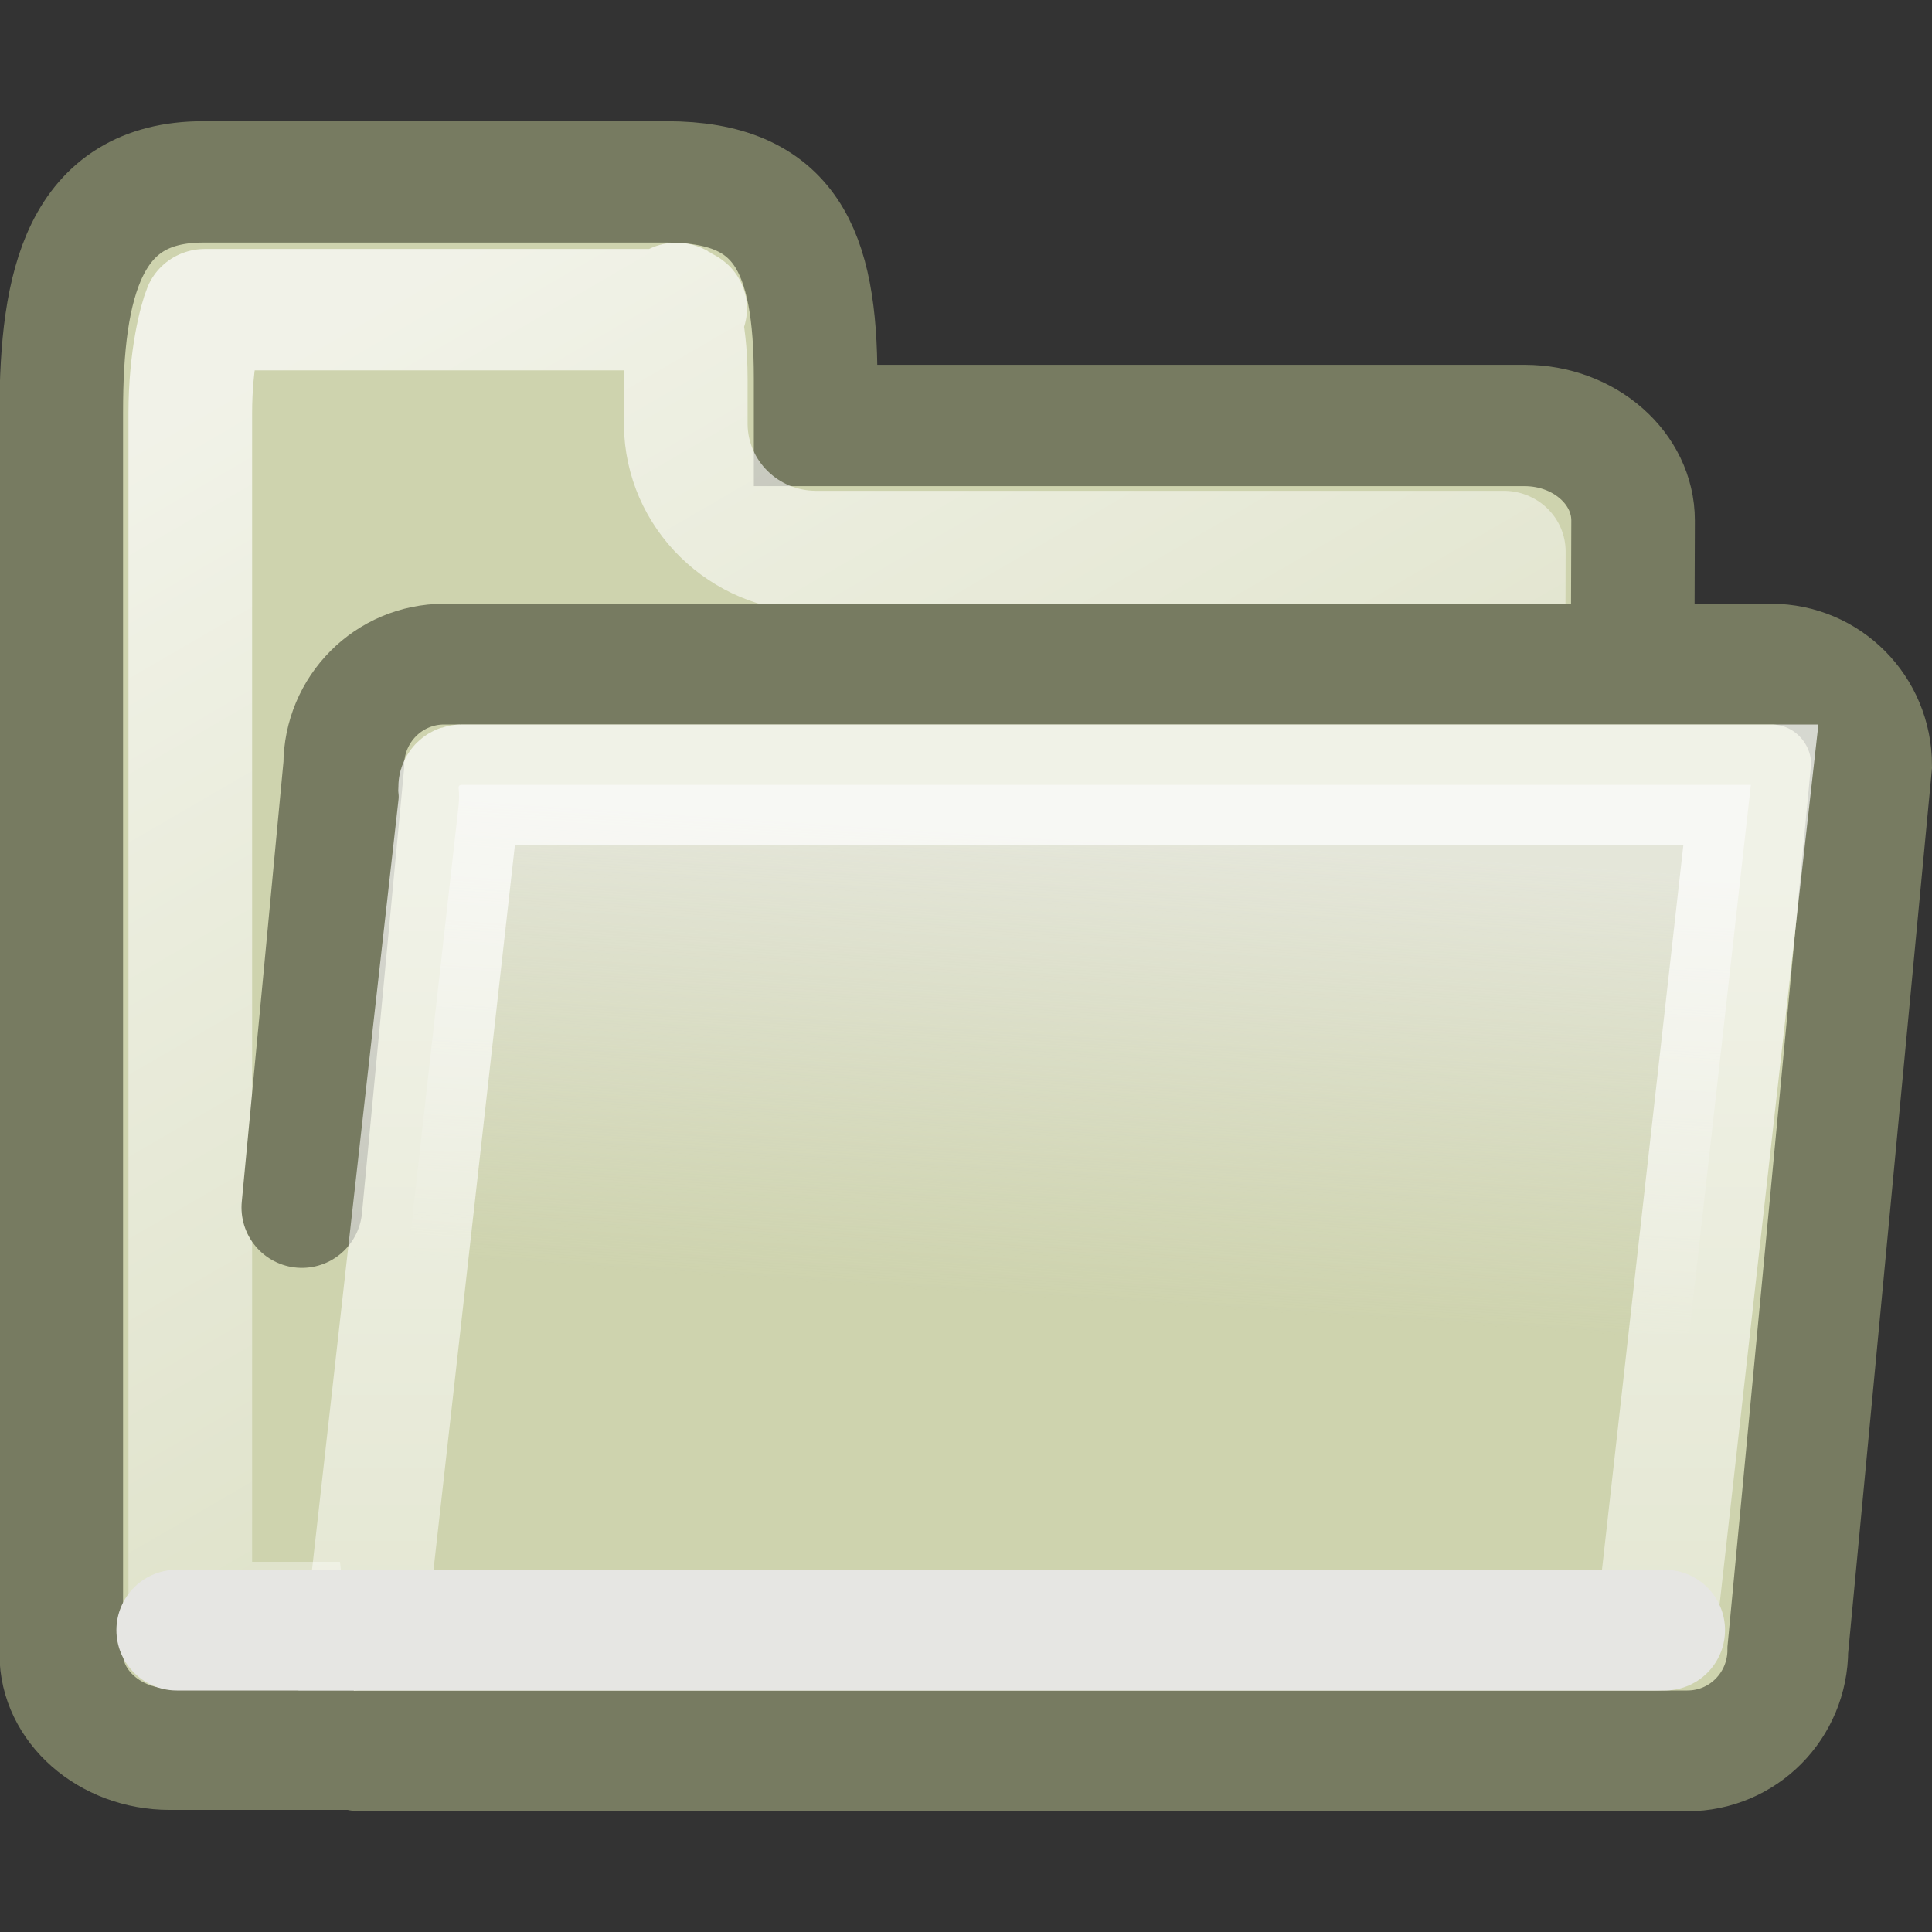 <?xml version="1.0" encoding="UTF-8" standalone="no"?>
<!-- Created with Inkscape (http://www.inkscape.org/) -->
<svg
   xmlns:dc="http://purl.org/dc/elements/1.1/"
   xmlns:cc="http://web.resource.org/cc/"
   xmlns:rdf="http://www.w3.org/1999/02/22-rdf-syntax-ns#"
   xmlns:svg="http://www.w3.org/2000/svg"
   xmlns="http://www.w3.org/2000/svg"
   xmlns:xlink="http://www.w3.org/1999/xlink"
   xmlns:sodipodi="http://sodipodi.sourceforge.net/DTD/sodipodi-0.dtd"
   xmlns:inkscape="http://www.inkscape.org/namespaces/inkscape"
   width="16"
   height="16"
   id="svg4220"
   sodipodi:version="0.32"
   inkscape:version="0.44+devel"
   version="1.0"
   sodipodi:docbase="/home/lapo/Icone/svn/gnome-icon-theme-extras/temp/stock-icons/16"
   sodipodi:docname="gtk-directory.svg"
   inkscape:export-filename="/home/hbons/GUI/Tango/GTK-stock/gtk-directory.png"
   inkscape:export-xdpi="90"
   inkscape:export-ydpi="90"
   inkscape:output_extension="org.inkscape.output.svg.inkscape"
   sodipodi:modified="true">
  <rect width="100%" height="100%" fill="#333333" stroke="none"/>
  <defs
     id="defs4222">
    <linearGradient
       inkscape:collect="always"
       id="linearGradient3166">
      <stop
         style="stop-color:#ffffff;stop-opacity:1;"
         offset="0"
         id="stop3168" />
      <stop
         style="stop-color:#ffffff;stop-opacity:0;"
         offset="1"
         id="stop3170" />
    </linearGradient>
    <linearGradient
       inkscape:collect="always"
       id="linearGradient3158">
      <stop
         style="stop-color:#ffffff;stop-opacity:1;"
         offset="0"
         id="stop3160" />
      <stop
         style="stop-color:#ffffff;stop-opacity:0;"
         offset="1"
         id="stop3162" />
    </linearGradient>
    <linearGradient
       id="linearGradient6166">
      <stop
         style="stop-color:#eeeeec;stop-opacity:1;"
         offset="0"
         id="stop6168" />
      <stop
         style="stop-color:#eeeeec;stop-opacity:0;"
         offset="1"
         id="stop6170" />
    </linearGradient>
    <linearGradient
       inkscape:collect="always"
       xlink:href="#linearGradient6166"
       id="linearGradient6172"
       x1="12.79"
       y1="11.485"
       x2="12.468"
       y2="16.434"
       gradientUnits="userSpaceOnUse"
       gradientTransform="matrix(0.776,0,0,0.775,-1.685,-2.026)" />
    <linearGradient
       inkscape:collect="always"
       xlink:href="#linearGradient3158"
       id="linearGradient3164"
       x1="4.099"
       y1="5.935"
       x2="15.924"
       y2="25.914"
       gradientUnits="userSpaceOnUse" />
    <linearGradient
       inkscape:collect="always"
       xlink:href="#linearGradient3166"
       id="linearGradient3172"
       x1="10.125"
       y1="7.312"
       x2="10.125"
       y2="25.312"
       gradientUnits="userSpaceOnUse" />
  </defs>
  <sodipodi:namedview
     id="base"
     pagecolor="#ffffff"
     bordercolor="#666666"
     borderopacity="1.0"
     inkscape:pageopacity="0.0"
     inkscape:pageshadow="2"
     inkscape:zoom="1"
     inkscape:cx="5.5612445"
     inkscape:cy="6.0472426"
     inkscape:current-layer="layer1"
     showgrid="false"
     inkscape:grid-bbox="true"
     inkscape:document-units="px"
     width="16px"
     height="16px"
     inkscape:window-width="1274"
     inkscape:window-height="966"
     inkscape:window-x="350"
     inkscape:window-y="0"
     showguides="true"
     inkscape:guide-bbox="true"
     inkscape:showpageshadow="false"
     showborder="false" />
  <g
     id="layer1"
     inkscape:label="Layer 1"
     inkscape:groupmode="layer">
    <path
       style="fill:#ced3ae;fill-opacity:1;stroke:#777b61;stroke-width:1.317;stroke-miterlimit:4;stroke-opacity:1"
       d="M 4.013,3.488 C 2.742,3.488 2.5,4.603 2.5,5.988 L 2.5,6.5 L 2.5,19.469 C 2.5,20.033 3.016,20.5 3.656,20.5 L 18.057,20.5 C 18.697,20.5 19.213,20.033 19.213,19.469 L 19.253,7.163 C 19.253,6.599 18.737,6.132 18.097,6.132 L 10.54,6.132 C 10.54,5.473 10.54,6.073 10.54,5.62 C 10.54,4.235 10.221,3.488 8.951,3.488 L 4.013,3.488 z "
       id="path6119"
       sodipodi:nodetypes="ccccccccccccc"
       transform="matrix(0.777,0,0,0.763,-1.435,-1.155)" />
    <path
       sodipodi:type="inkscape:offset"
       inkscape:radius="-1.389559"
       inkscape:original="M 4 3.5 C 2.7296004 3.4999999 2.5 4.6149991 2.5 6 L 2.5 6.5 L 2.5 19.46875 C 2.5 20.032944 3.0159561 20.5 3.65625 20.5 L 18.0625 20.5 C 18.702794 20.5 19.21875 20.032944 19.21875 19.46875 L 19.25 7.15625 C 19.25 6.5920553 18.734043 6.1250002 18.09375 6.125 L 10.53125 6.125 C 10.53125 5.4662716 10.53125 6.0782101 10.53125 5.625 C 10.53125 4.2399992 10.2079 3.5 8.9375 3.5 L 4 3.5 z "
       style="fill:none;fill-opacity:1.0;stroke:url(#linearGradient3164);stroke-width:1.318;stroke-miterlimit:4;stroke-opacity:1;stroke-dasharray:none;stroke-linejoin:round;opacity:0.713"
       id="path3155"
       d="M 9.062,4.812 C 9.096,4.862 9.303,4.875 8.938,4.875 L 4.031,4.875 C 3.988,4.98 3.875,5.401 3.875,6 L 3.875,6.5 L 3.875,19.125 L 17.844,19.125 L 17.875,7.5 L 10.531,7.5 C 9.775,7.492 9.164,6.881 9.156,6.125 C 9.156,5.96 9.156,5.886 9.156,5.844 C 9.156,5.833 9.156,5.818 9.156,5.812 C 9.156,5.807 9.156,5.783 9.156,5.781 C 9.156,5.758 9.156,5.719 9.156,5.625 C 9.156,5.041 9.029,4.763 9.062,4.812 z "
       transform="matrix(0.777,0,0,0.763,-1.435,-1.155)" />
    <path
       style="fill:#ced3ae;fill-opacity:1;stroke:#777b61;stroke-width:1;stroke-linecap:round;stroke-miterlimit:4;stroke-opacity:1"
       d="M 2.5,10 L 2.674,8.169 L 2.847,6.338 C 2.847,5.874 3.218,5.5 3.679,5.5 L 14.669,5.5 C 15.129,5.5 15.5,5.874 15.5,6.338 L 14.806,13.662 C 14.806,14.126 14.435,14.5 13.974,14.5 L 2.984,14.5"
       id="rect6106"
       sodipodi:nodetypes="ccccccccc" />
    <path
       style="opacity:0.7;fill:url(#linearGradient6172);fill-opacity:1.0;stroke:url(#linearGradient3172);stroke-width:1;stroke-miterlimit:4;stroke-opacity:1"
       d="M 3.822,6.5 C 3.806,6.5 3.798,6.508 3.798,6.524 C 3.803,6.573 3.803,6.621 3.798,6.67 L 3.031,13.5 L 13.709,13.5 C 13.725,13.5 13.733,13.492 13.733,13.476 C 13.729,13.427 13.729,13.379 13.733,13.33 L 14.5,6.5 L 3.822,6.5 z "
       id="path6117"
       sodipodi:nodetypes="cscccsccc" />
    <path
       style="fill:none;fill-rule:evenodd;stroke:#e6e6e3;stroke-width:1px;stroke-linecap:round;stroke-linejoin:miter;stroke-opacity:1"
       d="M 1.464,13.5 L 13.786,13.5"
       id="path3174"
       sodipodi:nodetypes="cc" />
  </g>
</svg>
